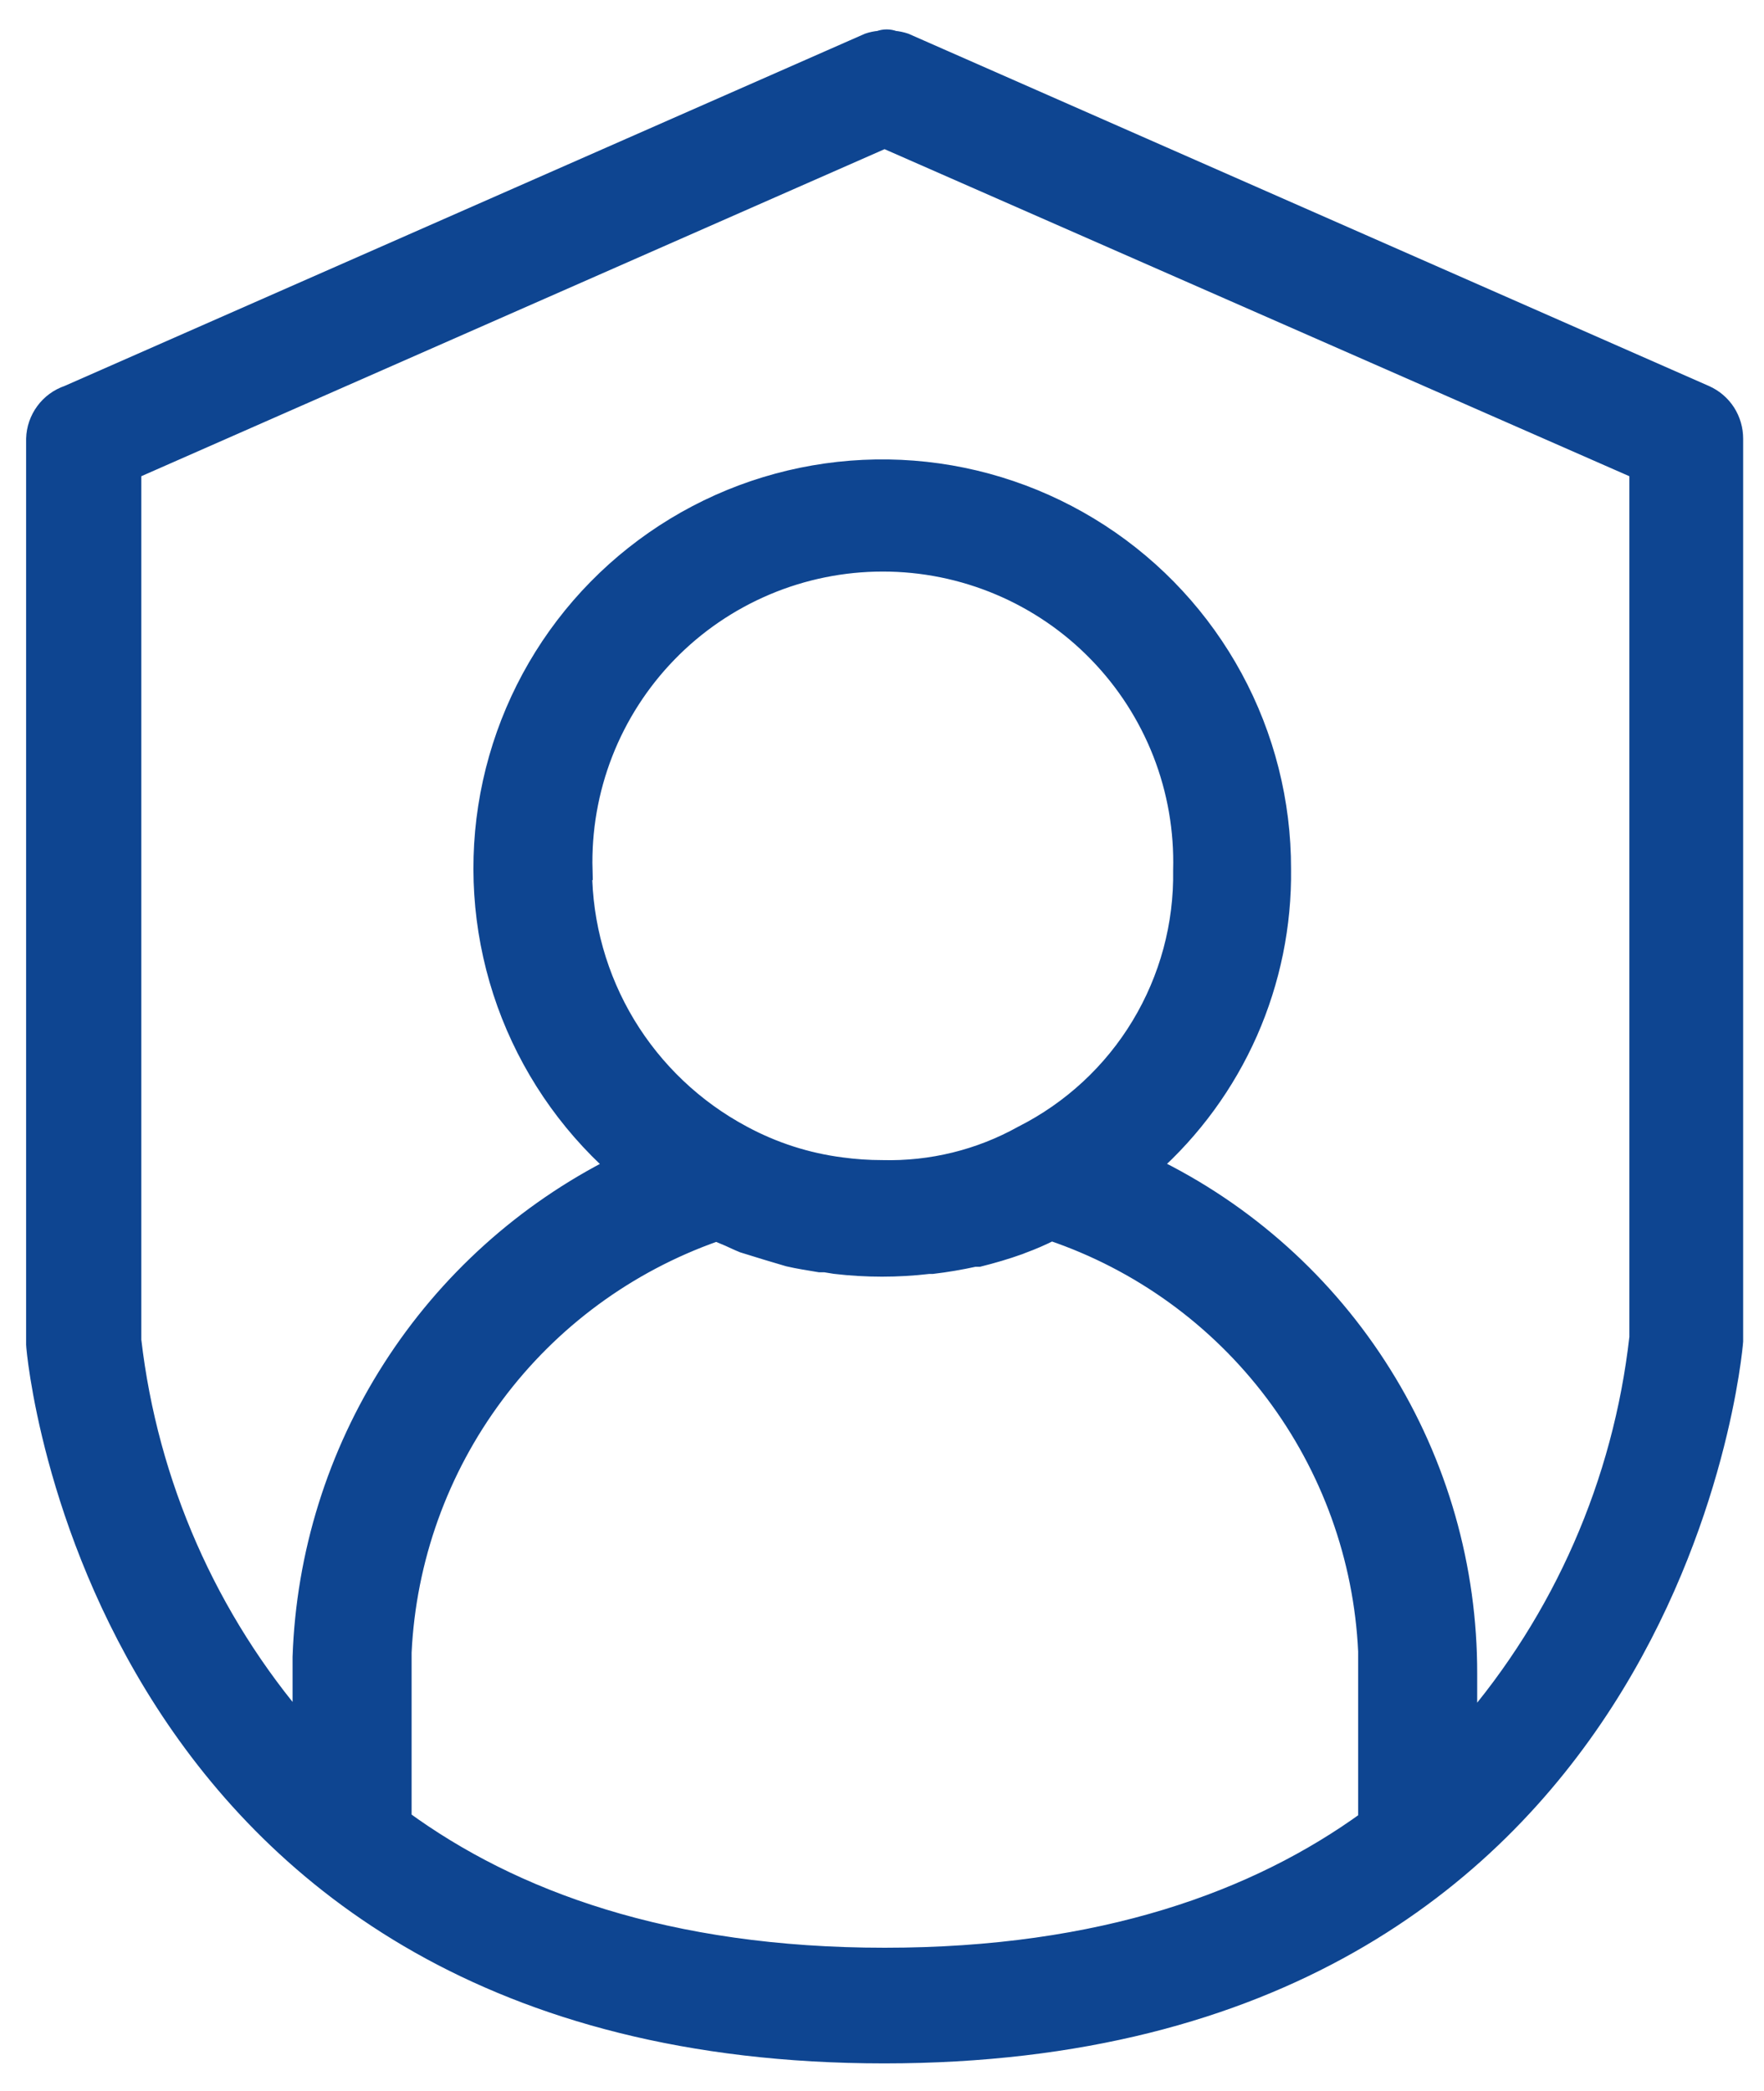 <svg width="27" height="32" viewBox="0 0 27 32" fill="none" xmlns="http://www.w3.org/2000/svg">
<path d="M26.1 6.046L13.85 0.656C13.796 0.638 13.739 0.626 13.682 0.621C13.611 0.593 13.532 0.593 13.461 0.621C13.404 0.626 13.348 0.637 13.293 0.656L1.044 6.046C0.903 6.094 0.78 6.183 0.692 6.303C0.604 6.422 0.554 6.566 0.55 6.714V20.578C0.55 20.686 1.478 31.428 13.535 31.428C25.593 31.428 26.52 20.686 26.531 20.525V6.714C26.531 6.573 26.491 6.435 26.415 6.316C26.338 6.197 26.229 6.104 26.1 6.046ZM6.15 27.847V26.447V25.289C6.218 23.86 6.712 22.485 7.567 21.338C8.421 20.191 9.599 19.326 10.948 18.852H10.983L11.092 18.898L11.159 18.926C11.229 18.957 11.299 18.992 11.379 19.024L11.729 19.132L11.883 19.178L12.072 19.234C12.223 19.269 12.38 19.293 12.548 19.321H12.629L12.783 19.346C13.259 19.402 13.741 19.402 14.217 19.346H14.27C14.484 19.321 14.704 19.283 14.914 19.237H14.98C15.187 19.185 15.394 19.125 15.597 19.052L15.642 19.034C15.796 18.978 15.947 18.912 16.093 18.838C17.454 19.299 18.644 20.16 19.508 21.307C20.372 22.455 20.871 23.836 20.938 25.271V27.858C19.25 29.083 16.878 29.958 13.542 29.958C10.207 29.958 7.834 29.079 6.15 27.847ZM8.919 13.319C8.902 12.705 9.008 12.094 9.231 11.522C9.454 10.95 9.79 10.428 10.218 9.988C10.646 9.547 11.159 9.198 11.724 8.959C12.29 8.72 12.898 8.597 13.512 8.597C14.127 8.597 14.734 8.72 15.3 8.959C15.866 9.198 16.378 9.547 16.806 9.988C17.235 10.428 17.57 10.95 17.794 11.522C18.017 12.094 18.123 12.705 18.106 13.319C18.12 14.157 17.897 14.982 17.464 15.699C17.031 16.417 16.404 16.997 15.656 17.375C14.998 17.742 14.253 17.924 13.5 17.904C13.293 17.904 13.086 17.89 12.88 17.862C12.347 17.794 11.831 17.628 11.358 17.372C10.623 16.979 10.008 16.395 9.577 15.682C9.147 14.969 8.917 14.152 8.912 13.319H8.919ZM22.46 26.472V25.618C22.464 23.997 22.011 22.407 21.151 21.033C20.292 19.658 19.061 18.554 17.602 17.848C18.244 17.278 18.755 16.577 19.102 15.792C19.448 15.007 19.622 14.156 19.611 13.298C19.613 12.278 19.359 11.274 18.873 10.378C18.387 9.482 17.685 8.721 16.829 8.166C15.974 7.611 14.994 7.278 13.977 7.199C12.96 7.12 11.94 7.297 11.009 7.713C10.079 8.13 9.267 8.772 8.648 9.583C8.03 10.393 7.624 11.346 7.468 12.354C7.312 13.361 7.411 14.392 7.755 15.352C8.1 16.311 8.679 17.169 9.44 17.848C8.038 18.553 6.851 19.623 6.005 20.944C5.158 22.265 4.682 23.79 4.628 25.359V26.461C3.179 24.785 2.268 22.712 2.013 20.511V7.19L13.539 2.119L25.089 7.19V20.469C24.839 22.69 23.923 24.783 22.46 26.472Z" fill="#0E4591" stroke="#0E4591" stroke-width="0.3"/>
</svg>